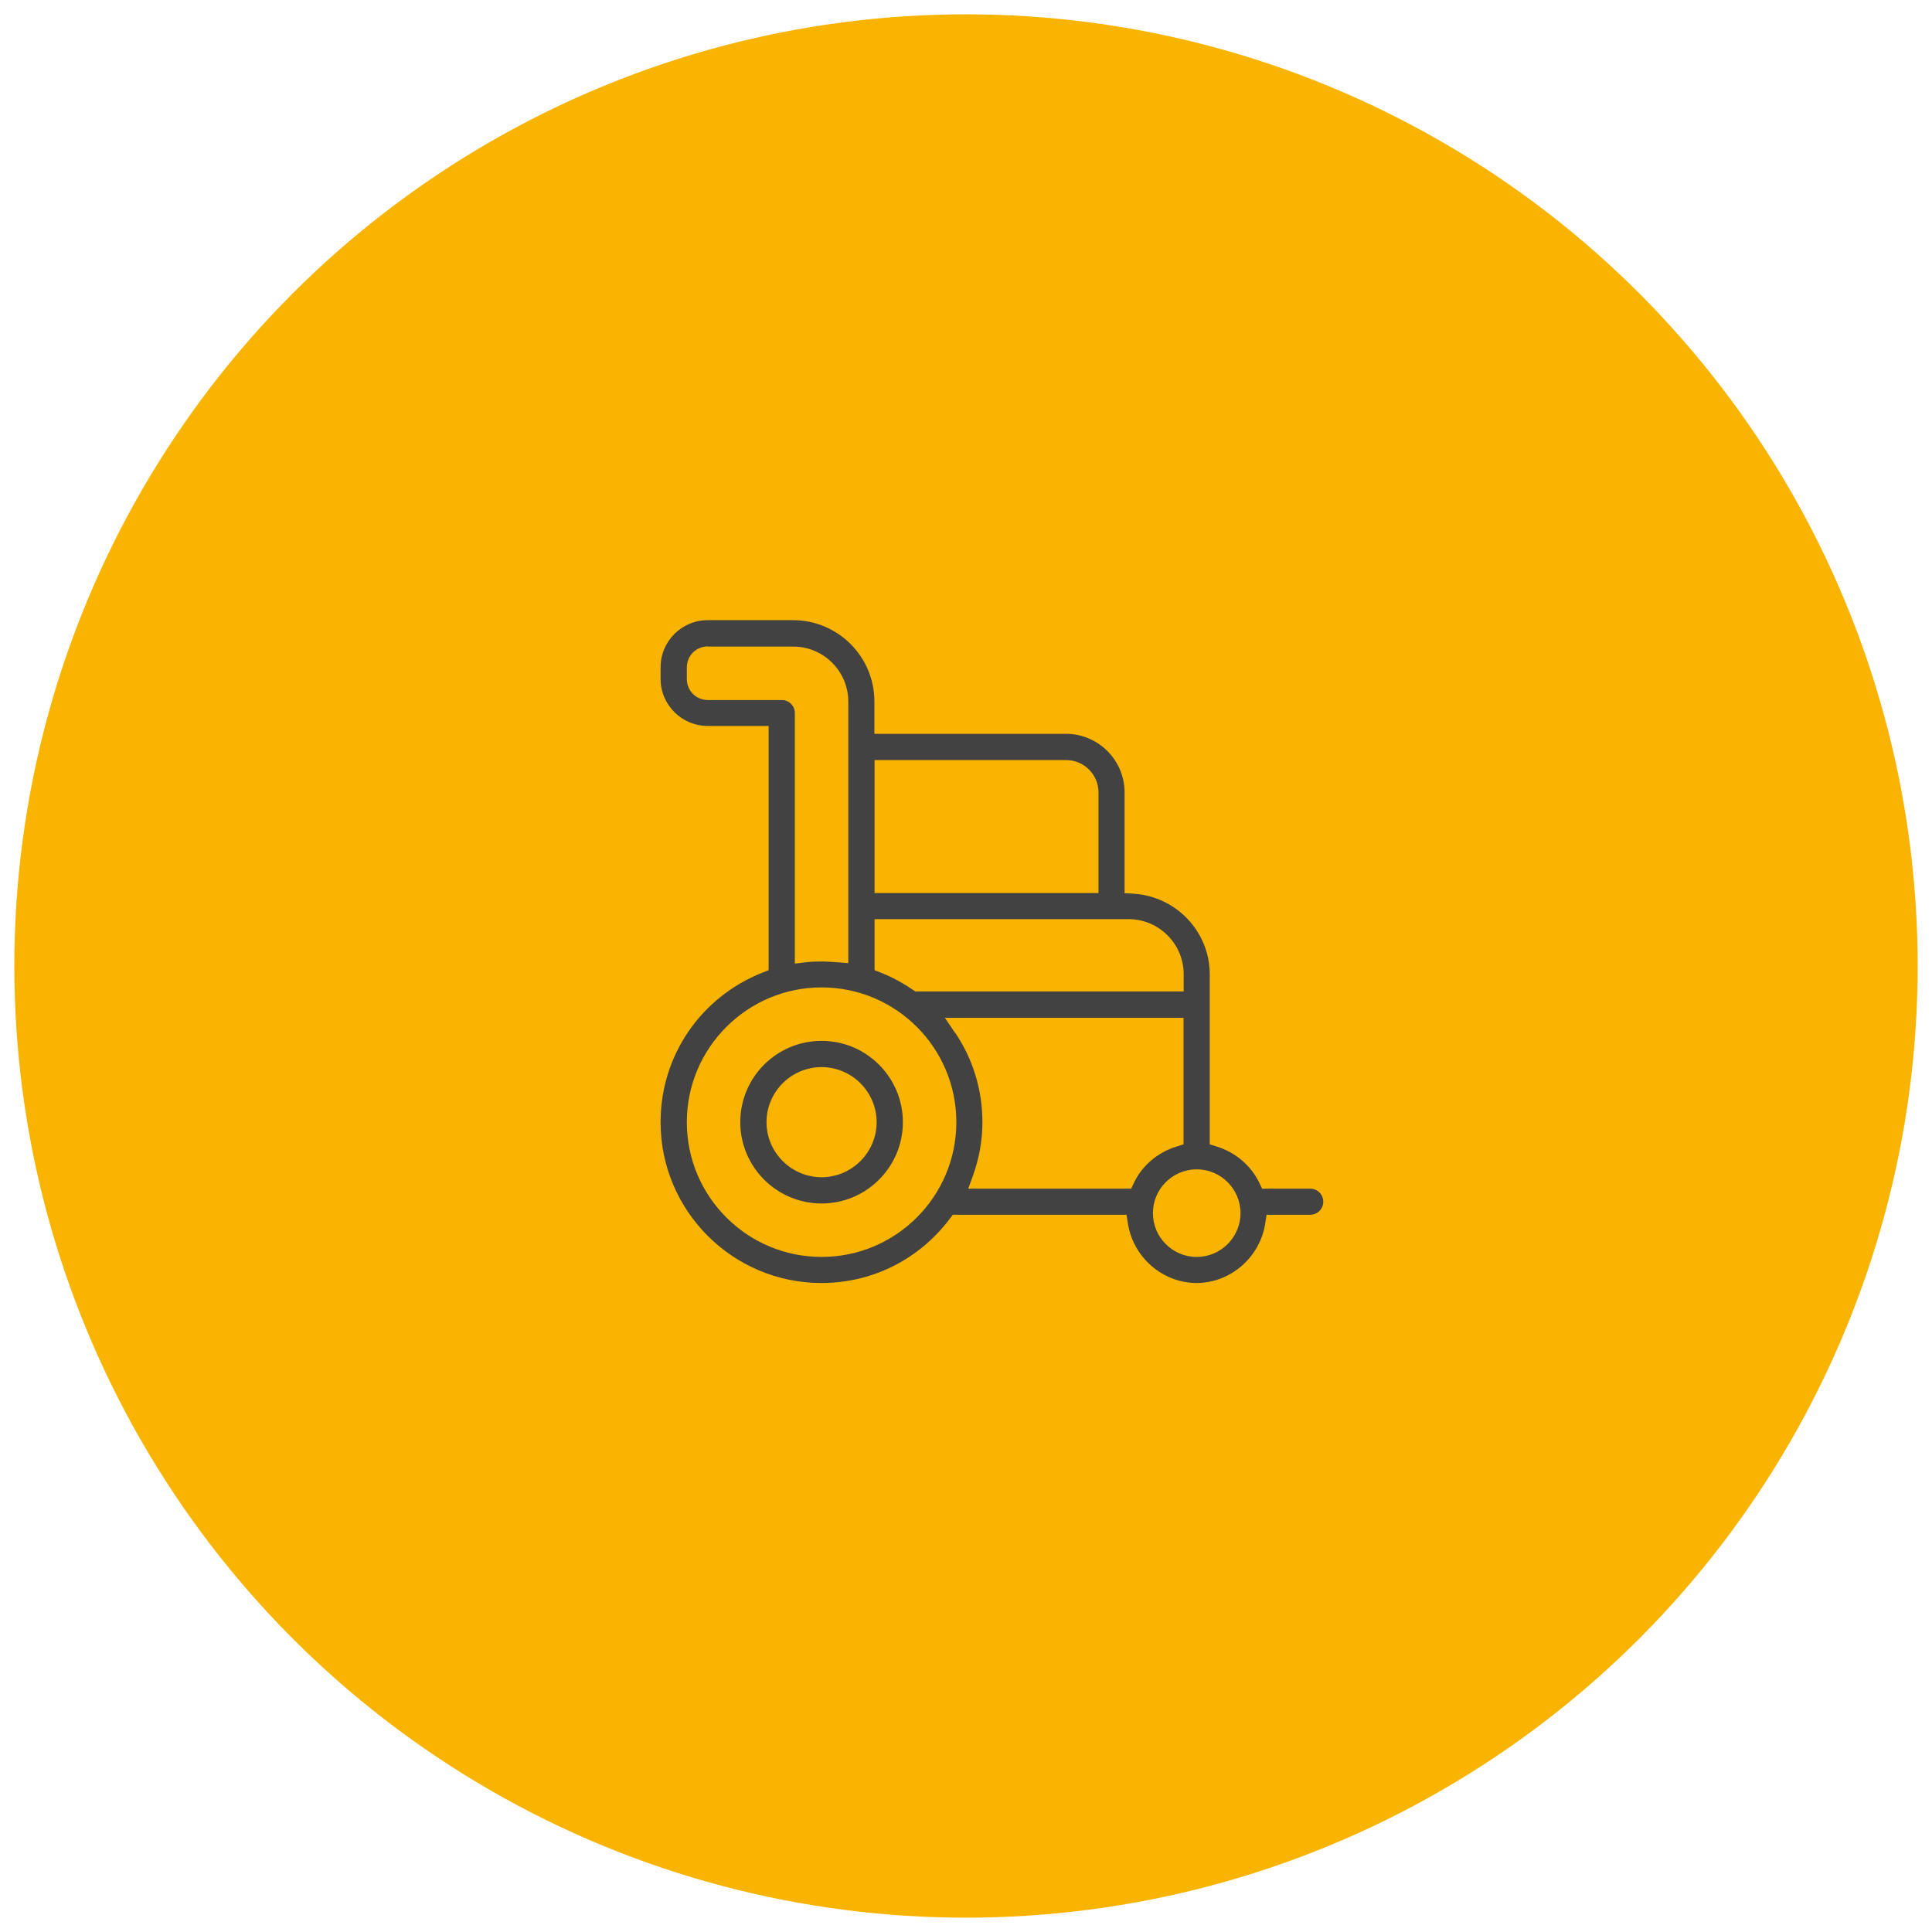<?xml version="1.0" encoding="UTF-8"?>
<svg xmlns="http://www.w3.org/2000/svg" version="1.1" viewBox="0 0 120 120">
  <!-- Generator: Adobe Illustrator 29.8.0, SVG Export Plug-In . SVG Version: 2.1.1 Build 160)  -->
  <defs>
    <style>
      .st0 {
        fill: #424242;
      }

      .st1 {
        fill: #f8b401;
      }
    </style>
  </defs>
  <g id="Ebene_1">
    <g id="Ebene_2">
      <circle class="st1" cx="60" cy="60" r="59.11"/>
    </g>
  </g>
  <g id="Ebene_4">
    <path class="st0" d="M74.33,79.69c-2.12,0-3.96-1.6-4.28-3.73l-.08-.51h-10.79l-.18.24c-1.91,2.54-4.82,4-7.98,4-5.51,0-9.99-4.48-9.99-9.99,0-4.12,2.48-7.76,6.33-9.29l.38-.15v-15.17h-3.78c-1.62,0-2.93-1.31-2.93-2.93v-.71c0-1.62,1.31-2.93,2.93-2.93h5.3c2.78,0,5.05,2.26,5.05,5.05v2.01h11.9c2,0,3.64,1.63,3.64,3.64v6.26l.56.03c2.65.17,4.73,2.36,4.73,5.01v10.56l.42.13c1.18.36,2.15,1.19,2.67,2.28l.16.34h2.99c.45,0,.81.36.81.81s-.36.81-.81.81h-2.71l-.08.51c-.31,2.12-2.15,3.73-4.28,3.73ZM74.33,72.63c-1.5,0-2.72,1.22-2.72,2.72s1.22,2.72,2.72,2.72,2.72-1.22,2.72-2.72-1.22-2.72-2.72-2.72ZM51.03,61.33c-4.61,0-8.37,3.75-8.37,8.37s3.75,8.37,8.37,8.37,8.37-3.75,8.37-8.37-3.75-8.37-8.37-8.37ZM59.33,64.15c1.11,1.64,1.69,3.57,1.69,5.55,0,1.12-.2,2.24-.59,3.33l-.29.8h10.12l.16-.34c.51-1.09,1.49-1.92,2.67-2.28l.42-.13v-7.86h-14.82l.63.93ZM54.32,60.26l.38.15c.69.27,1.36.63,2,1.07l.15.1h16.67v-1.07c0-1.89-1.54-3.42-3.42-3.42h-15.78v3.17ZM43.97,40.15c-.73,0-1.31.57-1.31,1.31v.71c0,.73.57,1.31,1.31,1.31h4.59c.45,0,.81.36.81.81v15.56l.67-.08c.33-.04.66-.05.99-.05s.67.03,1.01.05l.65.05v-16.24c0-1.89-1.54-3.42-3.42-3.42h-5.3ZM54.32,55.47h13.91v-6.25c0-1.11-.9-2.01-2.01-2.01h-11.9v8.26Z"/>
    <path class="st0" d="M51.03,74.75c-2.78,0-5.05-2.26-5.05-5.05s2.26-5.05,5.05-5.05,5.05,2.27,5.05,5.05-2.26,5.05-5.05,5.05ZM51.03,66.28c-1.89,0-3.42,1.54-3.42,3.42s1.54,3.42,3.42,3.42,3.42-1.54,3.42-3.42-1.54-3.42-3.42-3.42Z"/>
  </g>
</svg>